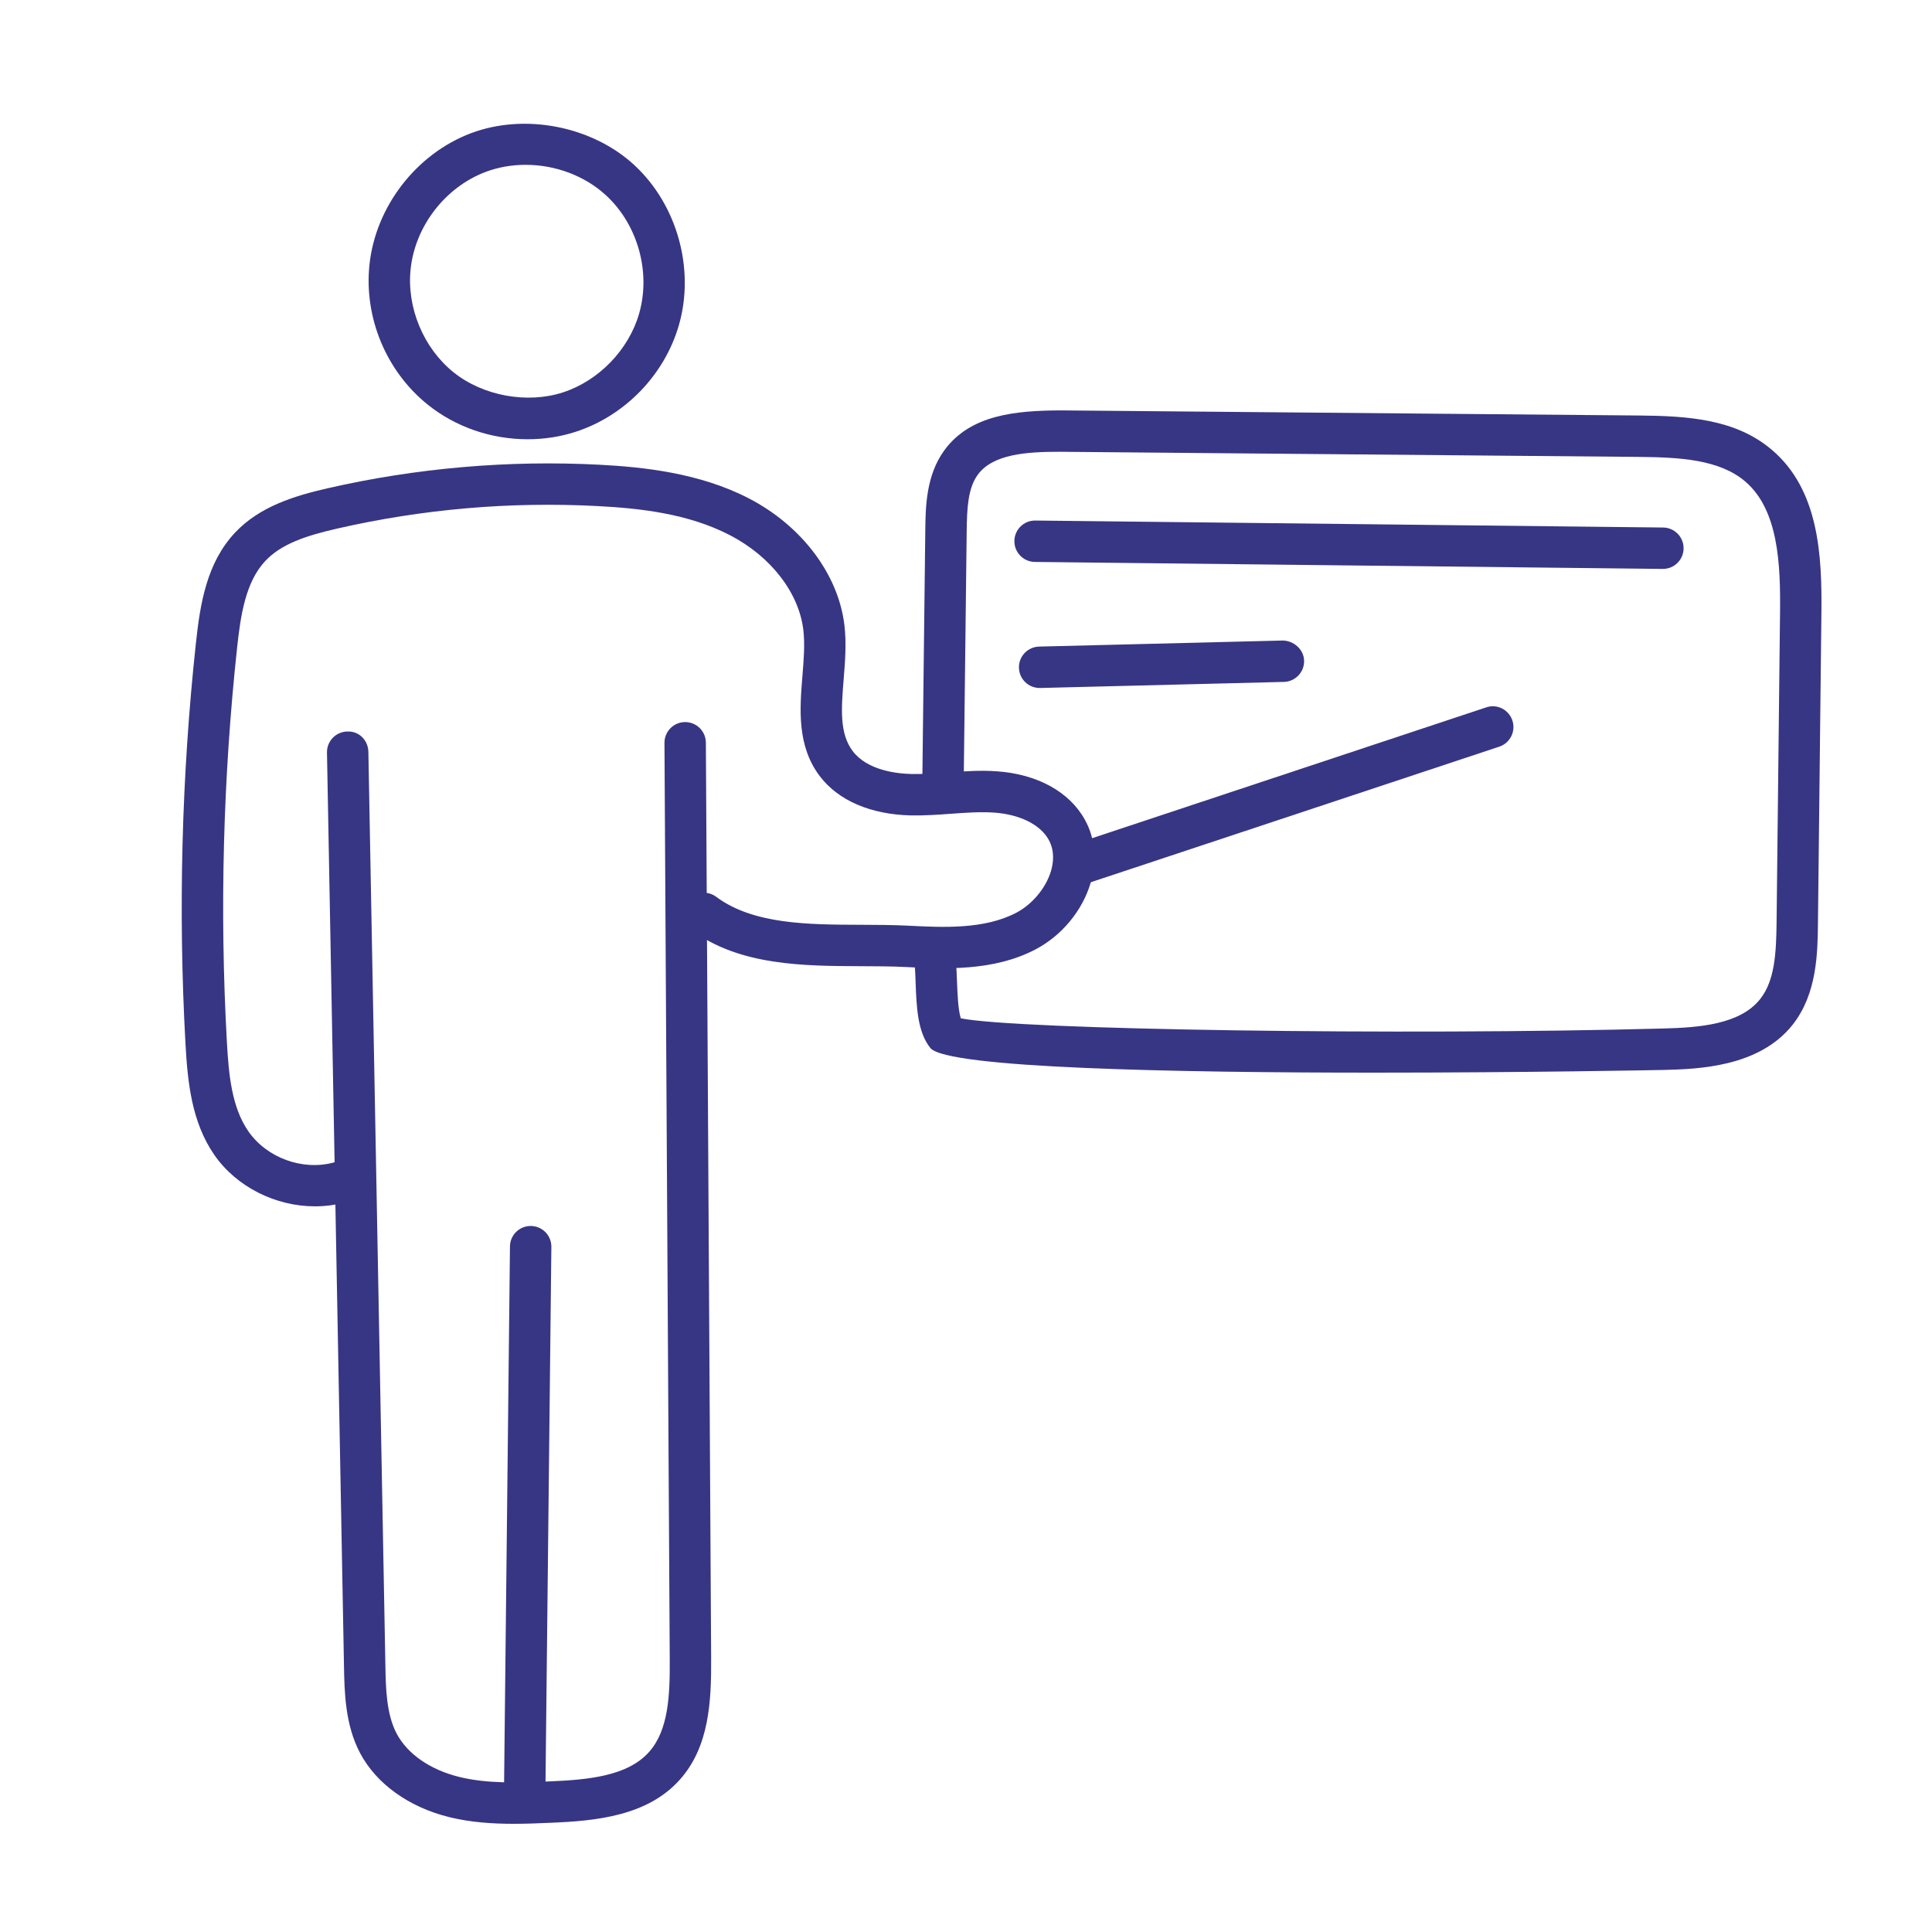 <?xml version="1.0" ?><!DOCTYPE svg  PUBLIC '-//W3C//DTD SVG 1.1//EN'  'http://www.w3.org/Graphics/SVG/1.1/DTD/svg11.dtd'><svg enable-background="new 0 0 70 70" id="Layer_1" version="1.1" viewBox="0 0 70 70" xml:space="preserve" xmlns="http://www.w3.org/2000/svg" xmlns:xlink="http://www.w3.org/1999/xlink"><g><path d="M18.609,66.08c-0.761,0-1.551-0.051-2.32-0.239   c-1.467-0.359-2.647-1.204-3.24-2.319c-0.547-1.032-0.569-2.216-0.586-3.167   L11.847,27.268c-0.008-0.414,0.322-0.756,0.736-0.764   c0.43-0.021,0.756,0.322,0.764,0.736l0.616,33.087   c0.015,0.832,0.032,1.775,0.412,2.491c0.392,0.737,1.219,1.308,2.271,1.565   c1.031,0.253,2.157,0.206,3.248,0.161c1.404-0.058,2.839-0.187,3.621-1.065   c0.708-0.794,0.76-2.053,0.751-3.382l-0.191-33.181   c-0.002-0.414,0.332-0.752,0.746-0.754c0.001,0,0.003,0,0.004,0   c0.412,0,0.748,0.333,0.75,0.746l0.191,33.18   c0.009,1.567-0.07,3.197-1.131,4.389c-1.172,1.317-3.03,1.499-4.68,1.565   C19.524,66.062,19.072,66.08,18.609,66.08z" fill="#373684"/><path d="M19.01,65.75c-0.002,0-0.005,0-0.008,0   c-0.414-0.005-0.746-0.344-0.742-0.758l0.217-19.831   c0.004-0.412,0.339-0.742,0.75-0.742c0.002,0,0.005,0,0.008,0   c0.414,0.005,0.746,0.344,0.742,0.758l-0.217,19.831   C19.756,65.42,19.421,65.75,19.01,65.75z" fill="#373684"/><path d="M11.41,43.708c-1.415,0-2.837-0.697-3.645-1.864   c-0.824-1.19-0.968-2.644-1.045-4.029c-0.267-4.831-0.14-9.716,0.379-14.521   c0.153-1.424,0.39-2.905,1.42-3.999c0.884-0.938,2.13-1.324,3.345-1.603   c3.231-0.738,6.549-1.025,9.859-0.854c1.583,0.083,3.629,0.297,5.411,1.22   c1.925,0.998,3.251,2.765,3.463,4.611c0.075,0.655,0.021,1.312-0.03,1.948   c-0.084,1.048-0.158,1.954,0.328,2.596c0.524,0.692,1.567,0.818,2.142,0.831   c0.434,0.006,0.865-0.023,1.298-0.055c0.577-0.043,1.172-0.088,1.786-0.043   c1.466,0.103,2.628,0.743,3.188,1.757c0.374,0.675,0.446,1.489,0.204,2.295   c-0.303,1.009-1.05,1.907-1.999,2.403c-1.524,0.797-3.291,0.707-4.711,0.635   c-0.514-0.025-1.053-0.027-1.602-0.029C29.134,35,26.791,34.992,25.052,33.695   c-0.332-0.248-0.4-0.718-0.153-1.05c0.247-0.332,0.718-0.398,1.049-0.153   c1.342,1.002,3.333,1.009,5.258,1.015c0.573,0.002,1.135,0.004,1.672,0.031   c1.301,0.066,2.78,0.141,3.942-0.467c0.58-0.303,1.073-0.894,1.257-1.505   c0.088-0.294,0.146-0.729-0.08-1.138c-0.305-0.552-1.045-0.921-1.981-0.986   c-0.504-0.033-1.022,0.003-1.57,0.043C33.98,29.52,33.5,29.552,33.004,29.544   c-1.461-0.034-2.634-0.54-3.305-1.427c-0.83-1.098-0.722-2.438-0.626-3.621   c0.048-0.59,0.093-1.146,0.035-1.657c-0.155-1.356-1.176-2.679-2.663-3.449   c-1.517-0.787-3.277-0.975-4.798-1.054c-3.176-0.167-6.352,0.11-9.446,0.819   c-1.137,0.26-2.013,0.559-2.588,1.169c-0.712,0.755-0.895,1.96-1.021,3.13   c-0.51,4.725-0.636,9.527-0.373,14.277c0.067,1.221,0.178,2.389,0.78,3.259   c0.666,0.962,1.969,1.438,3.098,1.128c0.399-0.105,0.812,0.126,0.921,0.526   c0.109,0.399-0.126,0.812-0.526,0.921C12.139,43.662,11.774,43.708,11.41,43.708   z" fill="#373684"/><path d="M19.121,15.915L19.121,15.915c-1.334,0-2.625-0.448-3.633-1.262   c-1.494-1.206-2.3-3.141-2.103-5.051c0.217-2.108,1.695-4.027,3.679-4.776   c1.949-0.734,4.391-0.257,5.917,1.154c1.556,1.438,2.205,3.772,1.614,5.808   c-0.52,1.795-1.948,3.271-3.726,3.853   C20.312,15.823,19.724,15.915,19.121,15.915z M19.044,5.972   c-0.508,0-0.997,0.087-1.451,0.258c-1.464,0.553-2.556,1.971-2.716,3.527   c-0.144,1.389,0.466,2.853,1.552,3.729c1.066,0.858,2.67,1.154,3.974,0.729   c1.292-0.423,2.373-1.539,2.751-2.845c0.436-1.503-0.043-3.226-1.192-4.288   C21.199,6.376,20.135,5.972,19.044,5.972z" fill="#373684"/><path d="M49.791,38.864c-7.175,0-15.491-0.161-16.082-0.893   c-0.468-0.579-0.502-1.493-0.535-2.378c-0.015-0.394-0.028-0.766-0.078-1.046   c-0.073-0.408,0.2-0.797,0.607-0.869C34.111,33.609,34.5,33.879,34.572,34.286   c0.068,0.383,0.084,0.824,0.101,1.251c0.015,0.41,0.039,1.053,0.138,1.358   c2.004,0.413,15.979,0.626,25.439,0.37c1.324-0.034,2.796-0.148,3.523-1.066   c0.53-0.669,0.583-1.655,0.596-2.781l0.125-11.224   c0.02-1.756-0.059-3.715-1.254-4.743c-0.936-0.805-2.376-0.884-3.894-0.897   l-20.915-0.185c-1.24-0.004-2.461,0.083-3.006,0.833   c-0.353,0.485-0.39,1.208-0.4,2.032l-0.107,9.023   c-0.005,0.411-0.34,0.741-0.75,0.741c-0.003,0-0.006,0-0.009,0   c-0.414-0.005-0.746-0.345-0.741-0.759l0.107-9.023   c0.01-0.838,0.024-1.985,0.687-2.897c0.944-1.297,2.588-1.443,4.232-1.45   l20.915,0.185c1.807,0.016,3.538,0.125,4.858,1.261   c1.684,1.447,1.8,3.803,1.776,5.897l-0.125,11.224   c-0.012,1.085-0.029,2.57-0.92,3.695c-1.223,1.544-3.458,1.603-4.659,1.635   C60.179,38.769,55.323,38.864,49.791,38.864z" fill="#373684"/><path d="M60.25,20.613c-0.002,0-0.005,0-0.008,0l-22.747-0.253   c-0.414-0.005-0.746-0.344-0.742-0.759c0.004-0.411,0.339-0.741,0.75-0.741   c0.002,0,0.005,0,0.008,0l22.747,0.253c0.414,0.005,0.746,0.344,0.742,0.759   C60.995,20.283,60.66,20.613,60.25,20.613z" fill="#373684"/><path d="M37.668,24.927c-0.405,0-0.739-0.323-0.75-0.731   c-0.01-0.414,0.317-0.758,0.731-0.769l8.832-0.22   c0.391,0.009,0.758,0.317,0.769,0.731c0.01,0.414-0.317,0.758-0.731,0.769   L37.688,24.927C37.681,24.927,37.675,24.927,37.668,24.927z" fill="#373684"/><path d="M39.229,32.022c-0.314,0-0.607-0.199-0.712-0.514   c-0.13-0.394,0.083-0.817,0.476-0.948l14.856-4.931   c0.394-0.135,0.817,0.083,0.948,0.476c0.13,0.394-0.083,0.817-0.476,0.948   L39.466,31.984C39.387,32.011,39.308,32.022,39.229,32.022z" fill="#373684"/></g></svg>